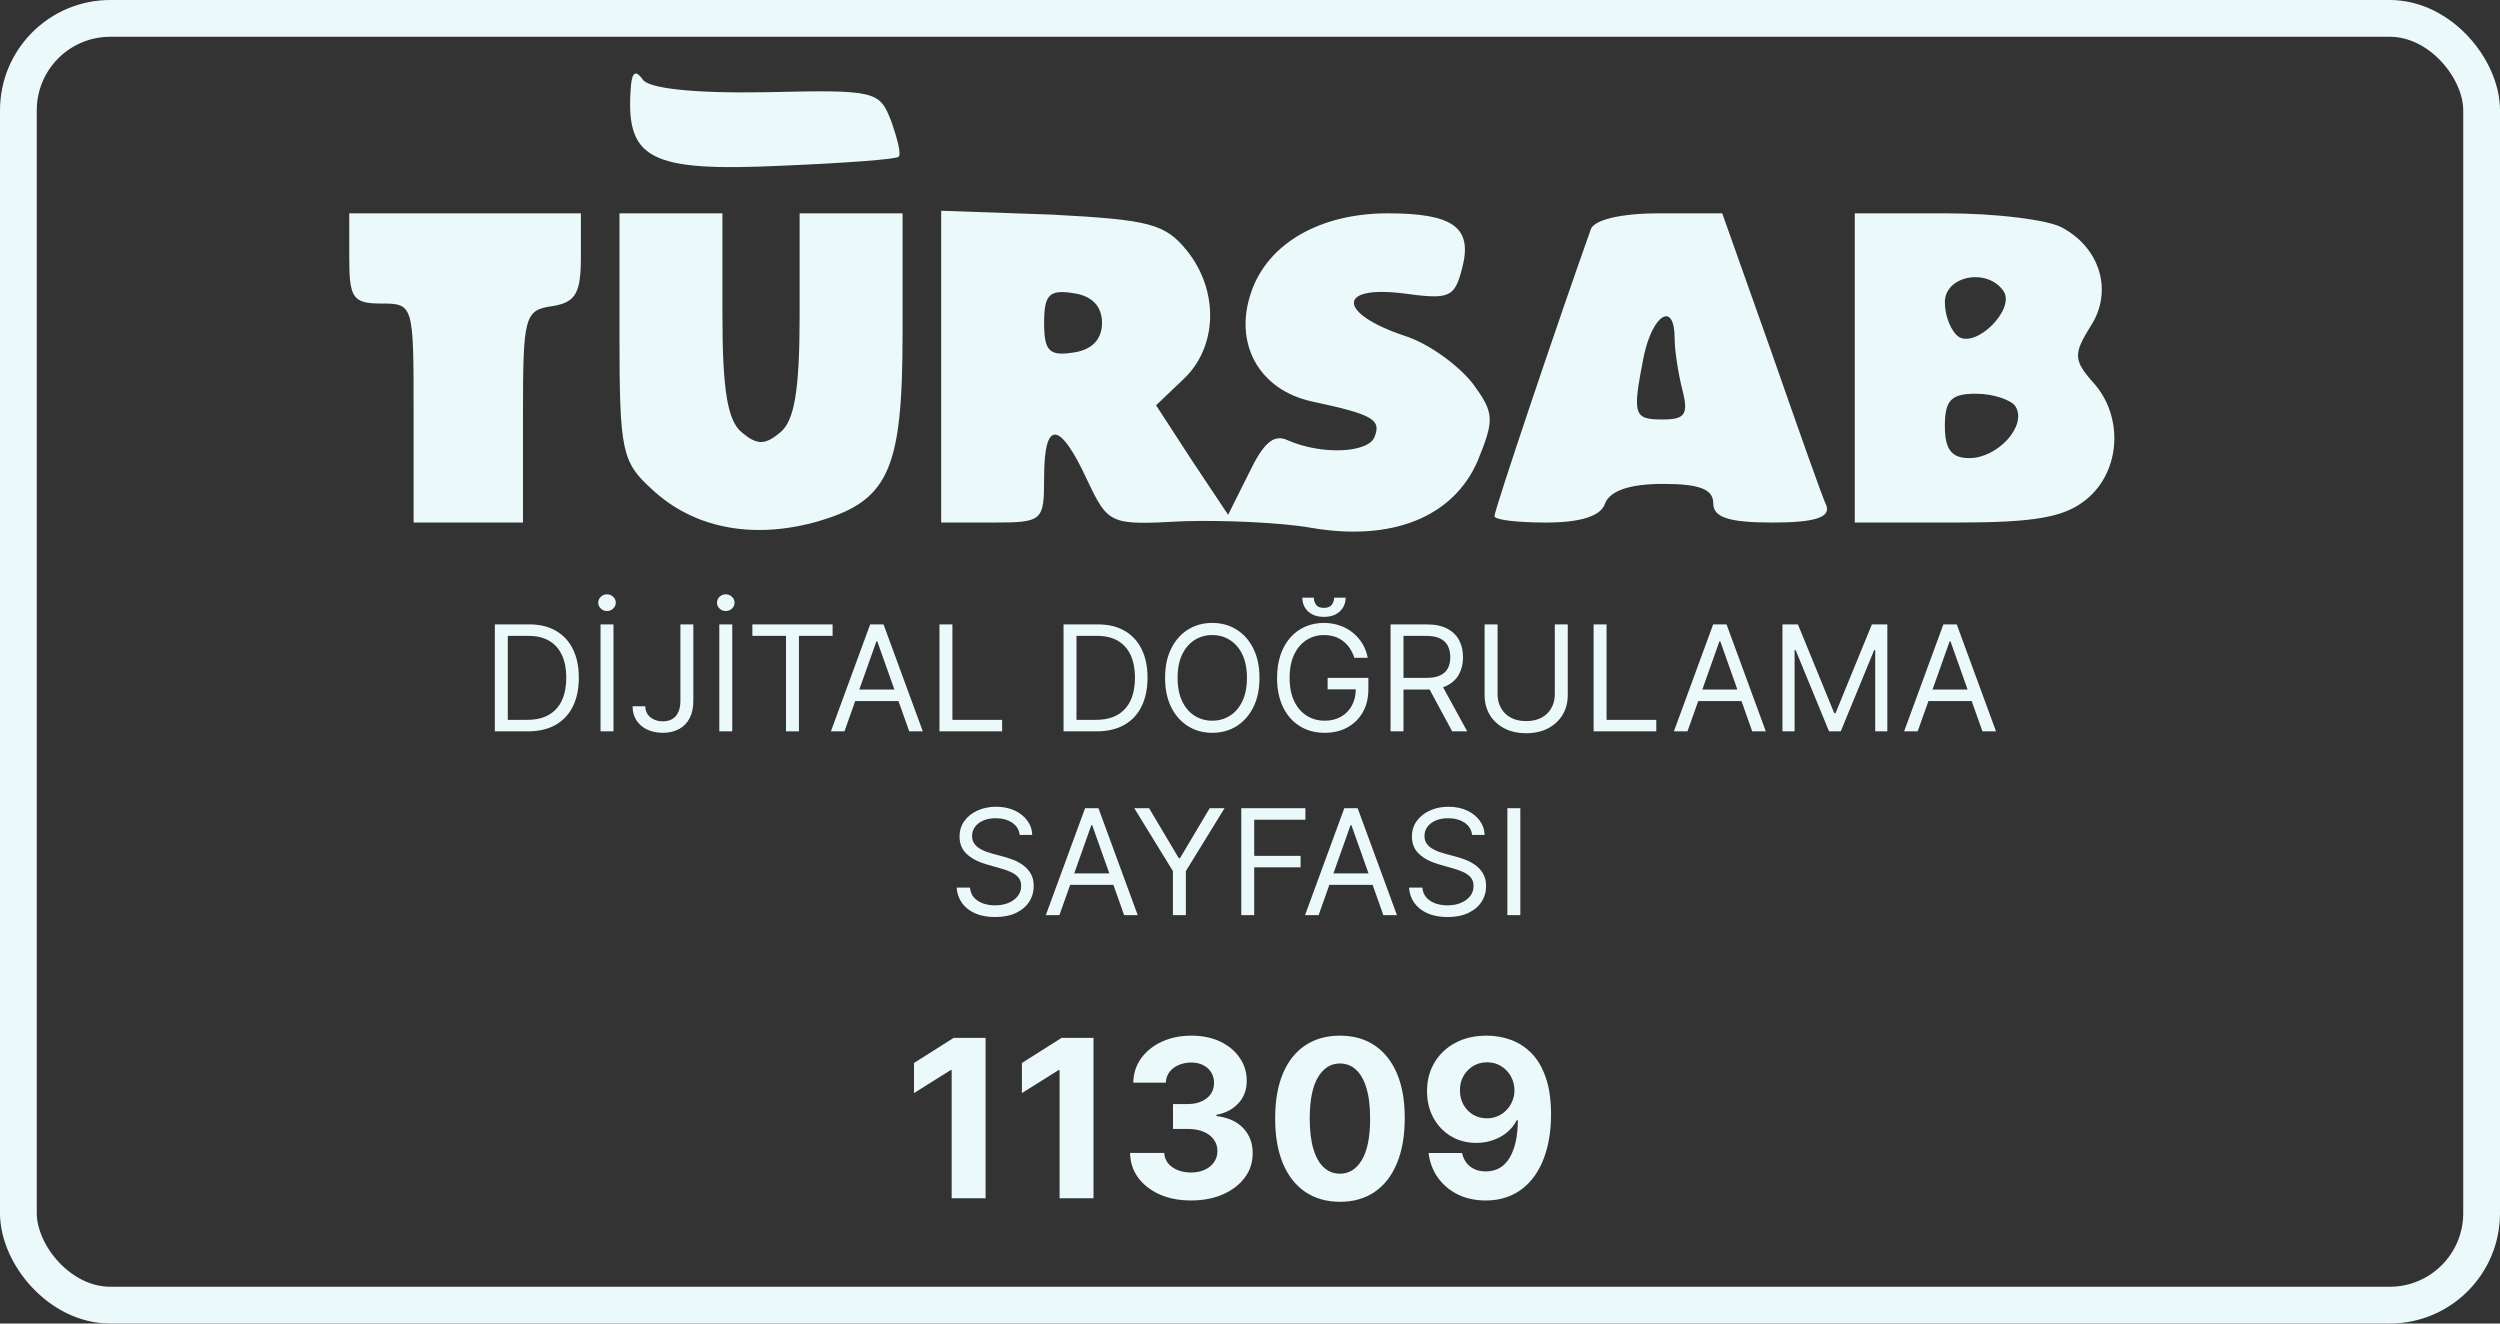 <svg width="136" height="72" viewBox="0 0 136 72" fill="none" xmlns="http://www.w3.org/2000/svg">
<rect x="0" y="0" width="136" height="72" fill="#333333" stroke="none"/>
<rect x="1" y="1" width="134" height="70" rx="5" stroke="#ECF9FB" stroke-width="2"/>
<path d="M34.33 4.597C33.98 8.662 35.24 9.363 42.59 9.012C45.95 8.872 48.82 8.662 48.89 8.522C49.03 8.381 48.82 7.54 48.47 6.559C47.84 4.947 47.63 4.877 41.68 5.017C37.69 5.087 35.24 4.807 34.96 4.316C34.61 3.826 34.4 3.896 34.33 4.597Z" fill="#ECF9FB"/>
<path d="M19 14.059C19 16.231 19.21 16.512 20.75 16.512C22.5 16.512 22.5 16.582 22.5 22.469V28.426H25.51H28.45V22.679C28.45 17.213 28.52 16.862 30.06 16.652C31.32 16.442 31.6 15.951 31.6 13.989V11.606H25.3H19V14.059Z" fill="#ECF9FB"/>
<path d="M33.7 18.264C33.7 24.571 33.84 25.132 35.45 26.604C37.69 28.706 40.84 29.337 44.27 28.426C48.33 27.305 49.1 25.693 49.1 18.123V11.605H46.3H43.5V17.142C43.5 21.207 43.22 22.889 42.45 23.52C41.61 24.221 41.19 24.221 40.35 23.52C39.58 22.889 39.3 21.207 39.3 17.142V11.605H36.5H33.7V18.264Z" fill="#ECF9FB"/>
<path d="M51.2 19.945V28.426H54C56.73 28.426 56.8 28.356 56.8 25.973C56.8 22.819 57.64 22.889 59.11 26.043C60.3 28.566 60.37 28.566 64.36 28.356C66.53 28.286 69.68 28.426 71.29 28.706C75.7 29.477 79.06 28.145 80.39 25.062C81.3 22.819 81.3 22.469 80.11 20.857C79.34 19.875 77.73 18.684 76.4 18.264C72.83 17.072 72.69 15.53 76.26 15.951C78.85 16.301 79.13 16.231 79.55 14.549C80.11 12.376 79.06 11.605 75.49 11.605C71.85 11.605 68.98 13.217 68.07 15.881C67.09 18.684 68.49 21.207 71.36 21.838C74.65 22.539 75.14 22.819 74.79 23.73C74.51 24.641 71.92 24.781 70.03 23.94C69.26 23.59 68.7 24.151 67.93 25.763L66.81 28.005L64.85 25.062L62.89 22.048L64.36 20.646C66.25 18.894 66.32 15.81 64.57 13.638C63.38 12.166 62.54 11.956 57.22 11.675L51.2 11.465V19.945ZM59.95 17.563C59.95 18.474 59.39 19.034 58.41 19.175C57.08 19.385 56.8 19.105 56.8 17.563C56.8 16.021 57.08 15.74 58.41 15.951C59.39 16.091 59.95 16.651 59.95 17.563Z" fill="#ECF9FB"/>
<path d="M86.55 12.447C84.8 17.353 81.3 27.725 81.3 28.076C81.3 28.286 82.56 28.426 84.1 28.426C85.99 28.426 87.11 28.076 87.32 27.375C87.6 26.674 88.72 26.324 90.47 26.324C92.43 26.324 93.2 26.604 93.2 27.375C93.2 28.146 94.04 28.426 96.42 28.426C98.73 28.426 99.57 28.146 99.36 27.515C99.15 27.095 97.82 23.31 96.35 19.105L93.69 11.606H90.26C88.16 11.606 86.76 11.956 86.55 12.447ZM91.1 18.404C91.1 19.105 91.31 20.366 91.52 21.207C91.87 22.539 91.66 22.819 90.47 22.819C88.86 22.819 88.79 22.609 89.42 19.385C89.91 17.072 91.1 16.372 91.1 18.404Z" fill="#ECF9FB"/>
<path d="M100.9 20.016V28.426H106.43C110.7 28.426 112.31 28.146 113.5 27.165C115.39 25.623 115.53 22.609 113.85 20.787C112.8 19.596 112.8 19.245 113.71 17.773C114.97 15.881 114.27 13.498 112.17 12.377C111.4 11.956 108.6 11.606 105.87 11.606H100.9V20.016ZM109.02 15.881C109.58 16.862 107.55 18.895 106.57 18.334C106.15 18.054 105.8 17.213 105.8 16.442C105.8 14.97 108.18 14.549 109.02 15.881ZM109.65 22.119C110.28 23.17 108.67 24.922 107.13 24.922C106.15 24.922 105.8 24.431 105.8 23.17C105.8 21.768 106.15 21.418 107.48 21.418C108.46 21.418 109.44 21.768 109.65 22.119Z" fill="#ECF9FB"/>
<path d="M28.715 39.785H26.919V33.967H28.794C29.359 33.967 29.842 34.084 30.243 34.316C30.645 34.547 30.953 34.88 31.166 35.314C31.381 35.745 31.488 36.262 31.488 36.865C31.488 37.471 31.38 37.992 31.164 38.43C30.948 38.866 30.633 39.201 30.221 39.436C29.808 39.669 29.306 39.785 28.715 39.785ZM27.624 39.16H28.669C29.15 39.16 29.549 39.067 29.865 38.882C30.182 38.696 30.418 38.432 30.573 38.089C30.728 37.746 30.806 37.338 30.806 36.865C30.806 36.395 30.729 35.991 30.576 35.652C30.422 35.311 30.193 35.049 29.888 34.867C29.583 34.684 29.203 34.592 28.749 34.592H27.624V39.16ZM33.374 33.967V39.785H32.669V33.967H33.374ZM33.022 33.24C32.891 33.24 32.778 33.195 32.684 33.106C32.591 33.017 32.544 32.91 32.544 32.785C32.544 32.66 32.591 32.553 32.684 32.464C32.778 32.375 32.891 32.331 33.022 32.331C33.152 32.331 33.264 32.375 33.357 32.464C33.452 32.553 33.499 32.66 33.499 32.785C33.499 32.91 33.452 33.017 33.357 33.106C33.264 33.195 33.152 33.24 33.022 33.24ZM37.014 33.967H37.718V38.126C37.718 38.497 37.65 38.813 37.514 39.072C37.377 39.332 37.185 39.529 36.937 39.663C36.689 39.797 36.396 39.865 36.059 39.865C35.741 39.865 35.458 39.807 35.21 39.691C34.962 39.574 34.767 39.407 34.625 39.191C34.483 38.975 34.412 38.719 34.412 38.422H35.105C35.105 38.586 35.145 38.73 35.227 38.853C35.31 38.975 35.424 39.069 35.568 39.137C35.712 39.206 35.876 39.24 36.059 39.24C36.262 39.24 36.434 39.197 36.576 39.112C36.718 39.027 36.826 38.902 36.9 38.737C36.976 38.57 37.014 38.367 37.014 38.126V33.967ZM39.835 33.967V39.785H39.13V33.967H39.835ZM39.483 33.24C39.352 33.24 39.239 33.195 39.145 33.106C39.052 33.017 39.005 32.91 39.005 32.785C39.005 32.66 39.052 32.553 39.145 32.464C39.239 32.375 39.352 32.331 39.483 32.331C39.613 32.331 39.725 32.375 39.818 32.464C39.913 32.553 39.96 32.66 39.96 32.785C39.96 32.91 39.913 33.017 39.818 33.106C39.725 33.195 39.613 33.24 39.483 33.24ZM40.929 34.592V33.967H45.293V34.592H43.463V39.785H42.759V34.592H40.929ZM45.939 39.785H45.201L47.337 33.967H48.064L50.201 39.785H49.462L47.723 34.887H47.678L45.939 39.785ZM46.212 37.512H49.189V38.137H46.212V37.512ZM51.107 39.785V33.967H51.811V39.16H54.516V39.785H51.107ZM59.652 39.785H57.857V33.967H59.732C60.296 33.967 60.779 34.084 61.181 34.316C61.582 34.547 61.89 34.88 62.104 35.314C62.318 35.745 62.425 36.262 62.425 36.865C62.425 37.471 62.317 37.992 62.101 38.43C61.885 38.866 61.571 39.201 61.158 39.436C60.745 39.669 60.243 39.785 59.652 39.785ZM58.561 39.16H59.607C60.088 39.16 60.487 39.067 60.803 38.882C61.119 38.696 61.355 38.432 61.51 38.089C61.666 37.746 61.743 37.338 61.743 36.865C61.743 36.395 61.666 35.991 61.513 35.652C61.36 35.311 61.131 35.049 60.826 34.867C60.521 34.684 60.141 34.592 59.686 34.592H58.561V39.16ZM68.516 36.876C68.516 37.49 68.405 38.02 68.184 38.467C67.962 38.914 67.658 39.259 67.272 39.501C66.885 39.743 66.444 39.865 65.948 39.865C65.452 39.865 65.01 39.743 64.624 39.501C64.238 39.259 63.934 38.914 63.712 38.467C63.49 38.02 63.38 37.49 63.38 36.876C63.38 36.262 63.49 35.732 63.712 35.285C63.934 34.838 64.238 34.493 64.624 34.251C65.01 34.009 65.452 33.887 65.948 33.887C66.444 33.887 66.885 34.009 67.272 34.251C67.658 34.493 67.962 34.838 68.184 35.285C68.405 35.732 68.516 36.262 68.516 36.876ZM67.834 36.876C67.834 36.372 67.75 35.947 67.581 35.6C67.415 35.254 67.188 34.992 66.902 34.814C66.618 34.636 66.3 34.547 65.948 34.547C65.596 34.547 65.276 34.636 64.99 34.814C64.706 34.992 64.48 35.254 64.311 35.6C64.145 35.947 64.061 36.372 64.061 36.876C64.061 37.38 64.145 37.805 64.311 38.152C64.48 38.498 64.706 38.761 64.99 38.939C65.276 39.117 65.596 39.206 65.948 39.206C66.3 39.206 66.618 39.117 66.902 38.939C67.188 38.761 67.415 38.498 67.581 38.152C67.75 37.805 67.834 37.38 67.834 36.876ZM73.678 35.785C73.615 35.594 73.533 35.422 73.431 35.271C73.33 35.117 73.21 34.987 73.07 34.879C72.932 34.771 72.775 34.689 72.598 34.632C72.422 34.575 72.229 34.547 72.019 34.547C71.674 34.547 71.361 34.636 71.079 34.814C70.796 34.992 70.572 35.254 70.405 35.6C70.239 35.947 70.155 36.372 70.155 36.876C70.155 37.38 70.24 37.805 70.408 38.152C70.577 38.498 70.805 38.761 71.093 38.939C71.381 39.117 71.704 39.206 72.064 39.206C72.398 39.206 72.691 39.135 72.945 38.992C73.201 38.849 73.4 38.646 73.541 38.385C73.686 38.121 73.757 37.812 73.757 37.456L73.973 37.501H72.223V36.876H74.439V37.501C74.439 37.98 74.337 38.397 74.132 38.751C73.93 39.105 73.65 39.38 73.291 39.575C72.936 39.768 72.526 39.865 72.064 39.865C71.549 39.865 71.097 39.743 70.706 39.501C70.318 39.259 70.015 38.914 69.797 38.467C69.581 38.02 69.473 37.49 69.473 36.876C69.473 36.416 69.535 36.002 69.658 35.635C69.783 35.265 69.959 34.951 70.186 34.691C70.414 34.432 70.683 34.233 70.993 34.095C71.304 33.957 71.646 33.887 72.019 33.887C72.326 33.887 72.612 33.934 72.877 34.027C73.144 34.117 73.382 34.247 73.59 34.416C73.8 34.583 73.975 34.782 74.115 35.015C74.256 35.246 74.352 35.503 74.405 35.785H73.678ZM72.576 32.512H73.201C73.201 32.819 73.095 33.07 72.882 33.265C72.67 33.46 72.382 33.558 72.019 33.558C71.661 33.558 71.376 33.46 71.164 33.265C70.954 33.07 70.848 32.819 70.848 32.512H71.473C71.473 32.66 71.514 32.79 71.596 32.902C71.679 33.013 71.82 33.069 72.019 33.069C72.218 33.069 72.36 33.013 72.445 32.902C72.532 32.79 72.576 32.66 72.576 32.512ZM75.646 39.785V33.967H77.612C78.066 33.967 78.439 34.045 78.731 34.2C79.023 34.353 79.239 34.565 79.379 34.834C79.519 35.102 79.589 35.408 79.589 35.751C79.589 36.094 79.519 36.398 79.379 36.663C79.239 36.928 79.024 37.136 78.734 37.288C78.444 37.438 78.074 37.512 77.623 37.512H76.032V36.876H77.6C77.911 36.876 78.161 36.831 78.35 36.74C78.542 36.649 78.68 36.52 78.765 36.353C78.852 36.185 78.896 35.984 78.896 35.751C78.896 35.518 78.852 35.315 78.765 35.14C78.678 34.966 78.539 34.832 78.348 34.737C78.156 34.64 77.903 34.592 77.589 34.592H76.35V39.785H75.646ZM78.385 37.172L79.816 39.785H78.998L77.589 37.172H78.385ZM84.581 33.967H85.286V37.819C85.286 38.217 85.192 38.572 85.005 38.885C84.819 39.195 84.557 39.441 84.218 39.62C83.879 39.798 83.481 39.887 83.025 39.887C82.568 39.887 82.17 39.798 81.831 39.62C81.492 39.441 81.229 39.195 81.041 38.885C80.856 38.572 80.763 38.217 80.763 37.819V33.967H81.468V37.762C81.468 38.047 81.53 38.299 81.655 38.521C81.78 38.741 81.958 38.914 82.189 39.041C82.422 39.166 82.701 39.228 83.025 39.228C83.348 39.228 83.627 39.166 83.86 39.041C84.093 38.914 84.271 38.741 84.394 38.521C84.519 38.299 84.581 38.047 84.581 37.762V33.967ZM86.693 39.785V33.967H87.397V39.16H90.102V39.785H86.693ZM91.799 39.785H91.06L93.196 33.967H93.924L96.06 39.785H95.321L93.583 34.887H93.537L91.799 39.785ZM92.071 37.512H95.049V38.137H92.071V37.512ZM96.966 33.967H97.807L99.784 38.797H99.853L101.83 33.967H102.671V39.785H102.012V35.365H101.955L100.137 39.785H99.5L97.682 35.365H97.625V39.785H96.966V33.967ZM104.322 39.785H103.583L105.72 33.967H106.447L108.583 39.785H107.845L106.106 34.887H106.061L104.322 39.785ZM104.595 37.512H107.572V38.137H104.595V37.512ZM55.472 45.422C55.438 45.134 55.3 44.91 55.057 44.751C54.815 44.592 54.518 44.512 54.166 44.512C53.908 44.512 53.682 44.554 53.489 44.637C53.298 44.721 53.148 44.835 53.041 44.981C52.934 45.127 52.881 45.293 52.881 45.478C52.881 45.634 52.918 45.767 52.992 45.879C53.068 45.989 53.164 46.081 53.282 46.154C53.399 46.226 53.523 46.286 53.651 46.334C53.78 46.379 53.898 46.416 54.006 46.444L54.597 46.603C54.749 46.643 54.917 46.698 55.103 46.768C55.291 46.838 55.469 46.934 55.64 47.055C55.812 47.174 55.954 47.328 56.066 47.515C56.178 47.703 56.234 47.933 56.234 48.206C56.234 48.52 56.151 48.804 55.986 49.058C55.824 49.312 55.585 49.513 55.271 49.663C54.958 49.813 54.578 49.887 54.131 49.887C53.715 49.887 53.354 49.82 53.049 49.686C52.746 49.551 52.507 49.364 52.333 49.123C52.161 48.883 52.063 48.603 52.041 48.285H52.768C52.787 48.505 52.861 48.687 52.989 48.831C53.12 48.973 53.285 49.079 53.484 49.149C53.684 49.217 53.9 49.251 54.131 49.251C54.4 49.251 54.642 49.208 54.856 49.12C55.07 49.031 55.239 48.908 55.364 48.751C55.489 48.592 55.552 48.406 55.552 48.194C55.552 48.001 55.498 47.844 55.39 47.723C55.282 47.601 55.14 47.503 54.964 47.427C54.788 47.351 54.597 47.285 54.393 47.228L53.677 47.024C53.222 46.893 52.862 46.707 52.597 46.464C52.332 46.222 52.2 45.904 52.2 45.512C52.2 45.187 52.288 44.903 52.464 44.66C52.642 44.416 52.88 44.226 53.18 44.092C53.481 43.956 53.817 43.887 54.188 43.887C54.563 43.887 54.897 43.955 55.188 44.089C55.48 44.222 55.711 44.404 55.881 44.635C56.054 44.866 56.145 45.128 56.154 45.422H55.472ZM57.631 49.785H56.892L59.028 43.967H59.756L61.892 49.785H61.153L59.415 44.887H59.369L57.631 49.785ZM57.903 47.512H60.881V48.137H57.903V47.512ZM61.705 43.967H62.511L64.125 46.683H64.193L65.807 43.967H66.614L64.511 47.387V49.785H63.807V47.387L61.705 43.967ZM67.525 49.785V43.967H71.013V44.592H68.229V46.558H70.752V47.183H68.229V49.785H67.525ZM71.732 49.785H70.994L73.13 43.967H73.857L75.994 49.785H75.255L73.516 44.887H73.471L71.732 49.785ZM72.005 47.512H74.982V48.137H72.005V47.512ZM80.082 45.422C80.048 45.134 79.909 44.91 79.667 44.751C79.424 44.592 79.127 44.512 78.775 44.512C78.517 44.512 78.292 44.554 78.099 44.637C77.907 44.721 77.758 44.835 77.65 44.981C77.544 45.127 77.491 45.293 77.491 45.478C77.491 45.634 77.528 45.767 77.602 45.879C77.677 45.989 77.774 46.081 77.891 46.154C78.009 46.226 78.132 46.286 78.261 46.334C78.389 46.379 78.508 46.416 78.616 46.444L79.207 46.603C79.358 46.643 79.527 46.698 79.712 46.768C79.9 46.838 80.079 46.934 80.249 47.055C80.422 47.174 80.564 47.328 80.675 47.515C80.787 47.703 80.843 47.933 80.843 48.206C80.843 48.52 80.761 48.804 80.596 49.058C80.433 49.312 80.194 49.513 79.88 49.663C79.567 49.813 79.188 49.887 78.741 49.887C78.324 49.887 77.963 49.82 77.658 49.686C77.355 49.551 77.117 49.364 76.942 49.123C76.77 48.883 76.673 48.603 76.65 48.285H77.377C77.396 48.505 77.47 48.687 77.599 48.831C77.729 48.973 77.894 49.079 78.093 49.149C78.294 49.217 78.51 49.251 78.741 49.251C79.01 49.251 79.251 49.208 79.465 49.12C79.679 49.031 79.849 48.908 79.974 48.751C80.099 48.592 80.161 48.406 80.161 48.194C80.161 48.001 80.107 47.844 79.999 47.723C79.891 47.601 79.749 47.503 79.573 47.427C79.397 47.351 79.207 47.285 79.002 47.228L78.286 47.024C77.832 46.893 77.472 46.707 77.207 46.464C76.942 46.222 76.809 45.904 76.809 45.512C76.809 45.187 76.897 44.903 77.073 44.66C77.251 44.416 77.49 44.226 77.789 44.092C78.09 43.956 78.426 43.887 78.798 43.887C79.173 43.887 79.506 43.955 79.798 44.089C80.089 44.222 80.32 44.404 80.491 44.635C80.663 44.866 80.754 45.128 80.763 45.422H80.082ZM82.706 43.967V49.785H82.001V43.967H82.706Z" fill="#ECF9FB"/>
<path d="M53.616 56.459V65.186H51.771V58.211H51.72L49.721 59.464V57.827L51.882 56.459H53.616ZM59.487 56.459V65.186H57.642V58.211H57.591L55.592 59.464V57.827L57.753 56.459H59.487ZM64.787 65.306C64.151 65.306 63.584 65.197 63.087 64.978C62.593 64.756 62.202 64.452 61.915 64.066C61.631 63.677 61.485 63.228 61.476 62.719H63.334C63.346 62.932 63.415 63.12 63.543 63.282C63.674 63.441 63.847 63.564 64.063 63.652C64.279 63.74 64.522 63.785 64.791 63.785C65.073 63.785 65.321 63.735 65.537 63.635C65.753 63.536 65.922 63.398 66.044 63.222C66.166 63.046 66.228 62.843 66.228 62.613C66.228 62.38 66.162 62.174 66.032 61.995C65.904 61.813 65.719 61.671 65.478 61.569C65.239 61.466 64.955 61.415 64.625 61.415H63.811V60.06H64.625C64.904 60.06 65.15 60.012 65.362 59.915C65.578 59.819 65.746 59.685 65.865 59.515C65.985 59.341 66.044 59.14 66.044 58.91C66.044 58.691 65.992 58.499 65.887 58.334C65.784 58.167 65.639 58.036 65.452 57.942C65.267 57.849 65.051 57.802 64.804 57.802C64.554 57.802 64.326 57.847 64.118 57.938C63.911 58.026 63.745 58.152 63.62 58.317C63.495 58.482 63.428 58.675 63.419 58.897H61.651C61.659 58.394 61.803 57.951 62.081 57.567C62.36 57.184 62.735 56.884 63.206 56.668C63.681 56.449 64.216 56.34 64.813 56.34C65.415 56.34 65.942 56.449 66.394 56.668C66.846 56.887 67.196 57.182 67.446 57.554C67.699 57.924 67.824 58.339 67.821 58.799C67.824 59.287 67.672 59.695 67.365 60.022C67.061 60.349 66.665 60.556 66.176 60.644V60.712C66.819 60.794 67.307 61.017 67.642 61.381C67.98 61.742 68.148 62.194 68.145 62.736C68.148 63.233 68.005 63.675 67.715 64.061C67.428 64.448 67.032 64.752 66.526 64.974C66.02 65.195 65.441 65.306 64.787 65.306ZM72.893 65.378C72.16 65.375 71.53 65.195 71.001 64.837C70.476 64.479 70.071 63.961 69.787 63.282C69.506 62.603 69.366 61.786 69.369 60.831C69.369 59.88 69.51 59.069 69.791 58.398C70.075 57.728 70.48 57.218 71.006 56.868C71.534 56.516 72.163 56.34 72.893 56.34C73.624 56.34 74.251 56.516 74.777 56.868C75.305 57.221 75.712 57.732 75.996 58.402C76.28 59.07 76.42 59.88 76.418 60.831C76.418 61.789 76.275 62.607 75.991 63.286C75.71 63.965 75.307 64.483 74.781 64.841C74.256 65.199 73.626 65.378 72.893 65.378ZM72.893 63.849C73.393 63.849 73.793 63.597 74.091 63.094C74.389 62.591 74.537 61.837 74.534 60.831C74.534 60.169 74.466 59.618 74.329 59.178C74.196 58.738 74.006 58.407 73.758 58.185C73.514 57.964 73.226 57.853 72.893 57.853C72.396 57.853 71.999 58.101 71.7 58.599C71.402 59.096 71.251 59.84 71.249 60.831C71.249 61.502 71.315 62.062 71.449 62.51C71.585 62.956 71.777 63.292 72.024 63.516C72.271 63.738 72.561 63.849 72.893 63.849ZM80.891 56.34C81.34 56.34 81.772 56.415 82.186 56.566C82.604 56.716 82.976 56.956 83.303 57.286C83.632 57.615 83.892 58.053 84.083 58.599C84.276 59.141 84.374 59.807 84.377 60.597C84.377 61.339 84.293 62 84.125 62.583C83.96 63.162 83.723 63.655 83.414 64.061C83.104 64.468 82.73 64.777 82.293 64.99C81.855 65.201 81.367 65.306 80.827 65.306C80.245 65.306 79.73 65.194 79.284 64.969C78.838 64.742 78.479 64.434 78.206 64.044C77.936 63.652 77.773 63.212 77.716 62.724H79.536C79.607 63.042 79.756 63.289 79.983 63.465C80.21 63.638 80.492 63.725 80.827 63.725C81.395 63.725 81.827 63.478 82.123 62.983C82.418 62.486 82.567 61.806 82.57 60.942H82.51C82.38 61.198 82.203 61.418 81.982 61.603C81.76 61.785 81.506 61.925 81.219 62.025C80.935 62.124 80.632 62.174 80.311 62.174C79.797 62.174 79.338 62.053 78.935 61.812C78.532 61.57 78.213 61.238 77.98 60.814C77.748 60.391 77.631 59.908 77.631 59.365C77.628 58.78 77.763 58.259 78.036 57.802C78.308 57.344 78.689 56.986 79.178 56.728C79.669 56.466 80.24 56.337 80.891 56.34ZM80.904 57.789C80.617 57.789 80.361 57.857 80.137 57.993C79.915 58.13 79.739 58.313 79.608 58.543C79.48 58.773 79.418 59.03 79.421 59.314C79.421 59.601 79.483 59.86 79.608 60.09C79.736 60.317 79.909 60.499 80.128 60.635C80.35 60.769 80.603 60.836 80.887 60.836C81.1 60.836 81.297 60.796 81.479 60.716C81.661 60.637 81.819 60.527 81.952 60.388C82.088 60.246 82.195 60.083 82.272 59.898C82.348 59.714 82.387 59.517 82.387 59.31C82.384 59.035 82.319 58.782 82.191 58.552C82.063 58.322 81.887 58.137 81.662 57.998C81.438 57.858 81.185 57.789 80.904 57.789Z" fill="#ECF9FB"/>
</svg>
